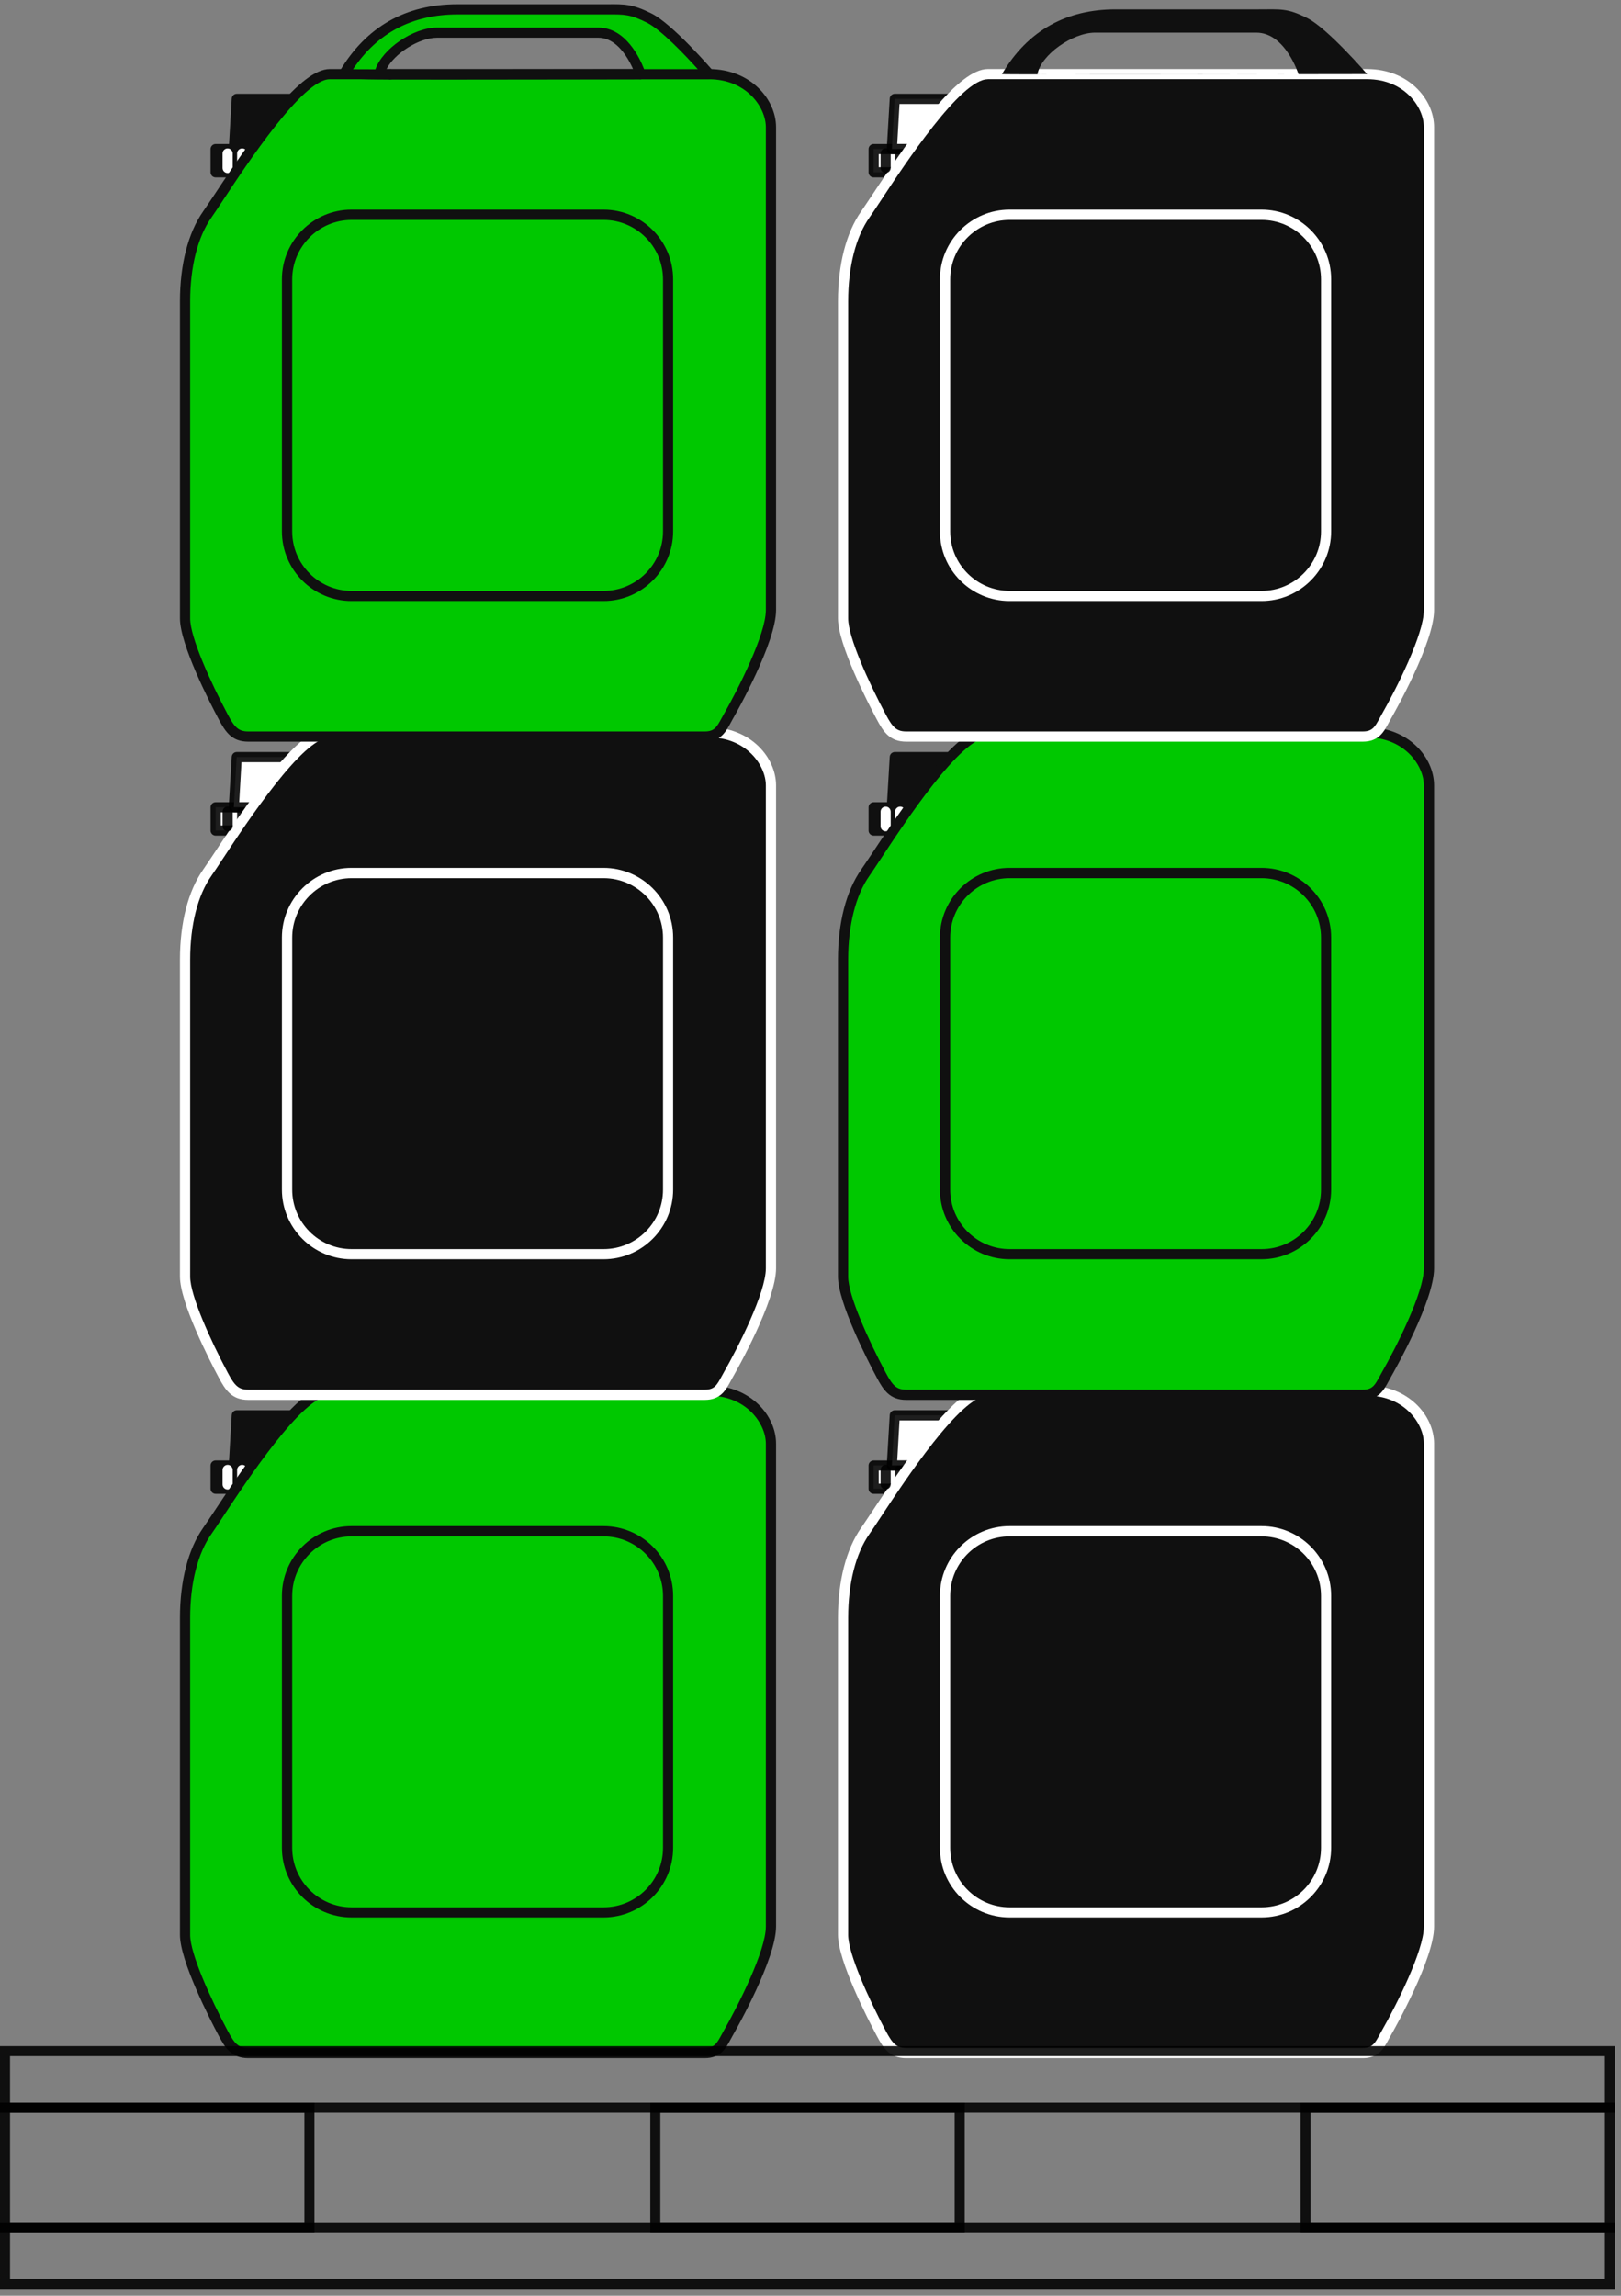 <svg width="202" height="286" viewBox="0 0 202 286" fill="none" xmlns="http://www.w3.org/2000/svg">
<rect x="0" y="0" width="202" height="286" fill="#808080" stroke="none"/>
<g clip-path="url(#clip0_434_5102)">
<path d="M42.086 182.562H26.869V185.461H42.086V182.562Z" fill="#101010"/>
<path d="M42.086 186.102H26.869C26.523 186.102 26.238 185.817 26.238 185.471V182.572C26.238 182.226 26.523 181.941 26.869 181.941H42.086C42.431 181.941 42.716 182.226 42.716 182.572V185.471C42.716 185.817 42.431 186.102 42.086 186.102ZM27.51 184.83H41.455V183.203H27.51V184.83Z" fill="#101010"/>
<path d="M39.828 182.562H29.137L29.493 176.316H39.461L39.828 182.562Z" fill="#101010"/>
<path d="M29.137 183.202C28.964 183.202 28.791 183.131 28.679 182.999C28.557 182.877 28.496 182.704 28.506 182.531L28.873 176.286C28.893 175.95 29.168 175.686 29.503 175.686H39.471C39.807 175.686 40.082 175.95 40.102 176.286L40.468 182.531C40.468 182.704 40.417 182.877 40.295 182.999C40.173 183.121 40.011 183.202 39.838 183.202H29.137ZM29.808 181.931H39.146L38.861 176.957H30.093L29.808 181.931Z" fill="#101010"/>
<path d="M30.175 185.562C29.829 185.562 29.544 185.277 29.544 184.931V183.121C29.544 182.775 29.829 182.49 30.175 182.49C30.52 182.49 30.805 182.775 30.805 183.121V184.931C30.805 185.277 30.52 185.562 30.175 185.562Z" fill="white"/>
<path d="M28.364 185.562C28.018 185.562 27.733 185.277 27.733 184.931V183.121C27.733 182.775 28.018 182.49 28.364 182.49C28.71 182.49 28.995 182.775 28.995 183.121V184.931C28.995 185.277 28.71 185.562 28.364 185.562Z" fill="white"/>
<path d="M30.927 255.756H87.817C89.628 255.756 89.994 254.587 90.716 253.315C91.438 252.044 96.056 243.713 96.056 240.001V179.846C96.056 176.865 93.249 173.244 88.356 173.244H41.079C36.735 173.244 27.998 187.647 25.831 190.729C23.929 193.435 23.065 197.402 23.065 201.542V241.048C23.065 244.11 26.767 251.332 27.825 253.315C28.659 254.882 29.31 255.767 30.938 255.767L30.927 255.756Z" fill="#00C800"/>
<path d="M30.927 256.397C28.893 256.397 28.089 255.187 27.255 253.61C26.116 251.484 22.424 244.273 22.424 241.038V201.532C22.424 196.954 23.451 192.987 25.302 190.353C25.628 189.885 26.106 189.163 26.706 188.268C32.077 180.131 37.539 172.604 41.079 172.604H88.366C93.513 172.604 96.707 176.357 96.707 179.846V240.011C96.707 244.029 91.835 252.674 91.275 253.641C91.184 253.803 91.103 253.956 91.021 254.109C90.441 255.177 89.79 256.397 87.827 256.397H30.927ZM41.079 173.875C37.732 173.875 30.754 184.453 27.774 188.97C27.174 189.885 26.686 190.617 26.35 191.096C24.641 193.516 23.695 197.229 23.695 201.542V241.048C23.695 243.388 26.218 248.952 28.384 253.02C29.229 254.607 29.717 255.126 30.938 255.126H87.827C89.028 255.126 89.333 254.546 89.902 253.509C89.994 253.346 90.075 253.183 90.177 253.01C91.998 249.826 95.436 243.011 95.436 240.011V179.846C95.436 177.343 92.984 173.875 88.366 173.875H41.079Z" fill="#101010"/>
<path d="M75.214 190.76H43.815C39.377 190.76 35.779 194.358 35.779 198.796V230.195C35.779 234.633 39.377 238.231 43.815 238.231H75.214C79.652 238.231 83.25 234.633 83.25 230.195V198.796C83.25 194.358 79.652 190.76 75.214 190.76Z" fill="#00C800"/>
<path d="M75.204 238.872H43.804C39.024 238.872 35.128 234.986 35.128 230.195V198.796C35.128 194.015 39.024 190.119 43.804 190.119H75.204C79.985 190.119 83.88 194.005 83.88 198.796V230.195C83.88 234.976 79.985 238.872 75.204 238.872ZM43.815 191.401C39.736 191.401 36.41 194.717 36.41 198.806V230.205C36.41 234.284 39.725 237.61 43.815 237.61H75.214C79.293 237.61 82.619 234.294 82.619 230.205V198.806C82.619 194.727 79.303 191.401 75.214 191.401H43.815Z" fill="#101010"/>
<path d="M80.911 166.257C78.378 164.986 77.645 165.169 74.747 165.169H56.987C51.006 165.169 46.114 167.702 42.859 173.235C42.848 173.256 45.106 173.266 48.636 173.266C47.761 173.266 47.273 173.256 47.283 173.245C47.721 170.814 51.667 168.068 54.454 168.068H74.564C78.185 168.068 79.812 173.245 79.812 173.245C84.867 173.245 88.366 173.235 88.366 173.235C88.366 173.235 83.443 167.529 80.911 166.257Z" fill="#00C800"/>
<path d="M48.636 173.907C44.54 173.907 42.428 173.784 42.299 173.54C42.197 173.347 42.197 173.103 42.309 172.91C45.595 167.356 50.528 164.528 56.987 164.528H75.693C77.839 164.508 78.815 164.498 81.185 165.678C83.809 166.99 88.641 172.574 88.844 172.808C89.007 172.991 89.048 173.266 88.936 173.489C88.824 173.713 88.611 173.866 88.356 173.866H79.812V173.876C79.507 173.876 79.263 173.662 79.192 173.378C79.019 172.859 77.493 168.699 74.564 168.699H54.454C52.186 168.699 49.094 170.713 48.158 172.625C48.3 172.625 48.463 172.625 48.646 172.625C48.992 172.625 49.277 172.91 49.277 173.266C49.277 173.622 48.992 173.896 48.646 173.896L48.636 173.907ZM43.998 172.625C44.578 172.625 45.463 172.625 46.785 172.635C47.65 170.102 51.484 167.437 54.454 167.437H74.564C77.971 167.437 79.751 171.282 80.26 172.615H86.953C85.427 170.916 82.375 167.702 80.626 166.827C78.531 165.779 77.829 165.79 75.713 165.8H56.997C51.393 165.8 47.029 168.088 43.998 172.615V172.625Z" fill="#101010"/>
<path d="M48.636 173.276C54.729 173.306 79.344 173.256 79.812 173.256C70.698 173.266 56.519 173.286 48.636 173.276Z" fill="#00C800"/>
<path d="M55.644 173.917C52.623 173.917 50.091 173.917 48.626 173.907C48.28 173.907 47.995 173.622 47.995 173.266C47.995 172.91 48.28 172.635 48.626 172.635C56.509 172.635 70.678 172.635 79.802 172.615C80.148 172.615 80.433 172.9 80.433 173.245C80.433 173.591 80.148 173.876 79.802 173.886H79.792C77.778 173.886 64.595 173.917 55.644 173.917Z" fill="#101010"/>
</g>
<g clip-path="url(#clip1_434_5102)">
<path d="M124.086 182.562H108.869V185.461H124.086V182.562Z" fill="white"/>
<path d="M124.086 186.102H108.869C108.523 186.102 108.238 185.817 108.238 185.471V182.572C108.238 182.226 108.523 181.941 108.869 181.941H124.086C124.431 181.941 124.716 182.226 124.716 182.572V185.471C124.716 185.817 124.431 186.102 124.086 186.102ZM109.51 184.83H123.455V183.203H109.51V184.83Z" fill="black" fill-opacity="0.88"/>
<path d="M112.175 185.552C111.829 185.552 111.544 185.267 111.544 184.922V183.111C111.544 182.765 111.829 182.48 112.175 182.48C112.52 182.48 112.805 182.765 112.805 183.111V184.922C112.805 185.267 112.52 185.552 112.175 185.552Z" fill="black" fill-opacity="0.88"/>
<path d="M121.828 182.562H111.137L111.493 176.316H121.461L121.828 182.562Z" fill="white"/>
<path d="M121.827 183.202H111.137C110.964 183.202 110.791 183.131 110.679 182.999C110.557 182.877 110.496 182.704 110.506 182.531L110.873 176.286C110.893 175.95 111.168 175.686 111.503 175.686H121.471C121.807 175.686 122.082 175.95 122.102 176.286L122.468 182.531C122.468 182.704 122.417 182.877 122.295 182.999C122.173 183.121 122.011 183.202 121.838 183.202H121.827ZM111.808 181.931H121.146L120.861 176.957H112.093L111.808 181.931Z" fill="black" fill-opacity="0.88"/>
<path d="M112.927 255.757H169.817C171.627 255.757 171.994 254.587 172.716 253.315C173.438 252.044 178.056 243.713 178.056 240.001V179.836C178.056 176.855 175.249 173.234 170.356 173.234H123.078C118.735 173.234 109.998 187.637 107.831 190.719C105.929 193.425 105.064 197.392 105.064 201.532V241.038C105.064 244.1 108.767 251.322 109.825 253.305C110.659 254.872 111.31 255.757 112.937 255.757H112.927Z" fill="#101010"/>
<path d="M169.817 256.397H112.927C110.893 256.397 110.089 255.187 109.255 253.61C108.116 251.484 104.424 244.273 104.424 241.038V201.532C104.424 196.954 105.451 192.987 107.302 190.353C107.628 189.885 108.106 189.163 108.706 188.268C114.077 180.131 119.539 172.604 123.079 172.604H170.366C175.513 172.604 178.707 176.357 178.707 179.846V240.011C178.707 244.029 173.835 252.674 173.275 253.641C173.184 253.803 173.103 253.956 173.021 254.109C172.441 255.177 171.79 256.397 169.827 256.397H169.817ZM123.079 173.875C119.732 173.875 112.754 184.453 109.774 188.97C109.174 189.885 108.686 190.617 108.35 191.096C106.641 193.516 105.695 197.229 105.695 201.542V241.048C105.695 243.388 108.218 248.952 110.384 253.02C111.229 254.607 111.717 255.126 112.937 255.126H169.827C171.028 255.126 171.333 254.546 171.902 253.509C171.994 253.346 172.075 253.183 172.177 253.01C173.998 249.826 177.436 243.011 177.436 240.011V179.836C177.436 177.333 174.984 173.865 170.366 173.865H123.079V173.875Z" fill="white"/>
<path d="M157.214 190.76H125.814C121.376 190.76 117.779 194.357 117.779 198.795V230.195C117.779 234.633 121.376 238.231 125.814 238.231H157.214C161.652 238.231 165.25 234.633 165.25 230.195V198.795C165.25 194.357 161.652 190.76 157.214 190.76Z" fill="#101010"/>
<path d="M157.204 238.872H125.804C121.024 238.872 117.128 234.986 117.128 230.195V198.796C117.128 194.015 121.024 190.119 125.804 190.119H157.204C161.985 190.119 165.88 194.005 165.88 198.796V230.195C165.88 234.976 161.985 238.872 157.204 238.872ZM125.814 191.401C121.736 191.401 118.41 194.717 118.41 198.806V230.205C118.41 234.284 121.725 237.61 125.814 237.61H157.214C161.293 237.61 164.619 234.294 164.619 230.205V198.806C164.619 194.727 161.303 191.401 157.214 191.401H125.814Z" fill="white"/>
<path d="M162.91 166.256C160.378 164.984 159.645 165.167 156.746 165.167H138.987C133.006 165.167 128.113 167.7 124.858 173.233C124.848 173.254 127.106 173.264 130.636 173.264C129.761 173.264 129.273 173.254 129.283 173.244C129.72 170.813 133.667 168.066 136.454 168.066H156.563C160.184 168.066 161.812 173.244 161.812 173.244C166.867 173.244 170.366 173.233 170.366 173.233C170.366 173.233 165.443 167.527 162.91 166.256Z" fill="#101010"/>
<path d="M130.636 173.274C136.729 173.305 161.344 173.254 161.812 173.254C152.698 173.264 138.519 173.284 130.636 173.274Z" fill="#101010"/>
<path d="M110.364 185.552C110.018 185.552 109.733 185.267 109.733 184.922V183.111C109.733 182.765 110.018 182.48 110.364 182.48C110.71 182.48 110.995 182.765 110.995 183.111V184.922C110.995 185.267 110.71 185.552 110.364 185.552Z" fill="black" fill-opacity="0.88"/>
</g>
<g clip-path="url(#clip2_434_5102)">
<path d="M124.086 100.562H108.869V103.461H124.086V100.562Z" fill="#101010"/>
<path d="M124.086 104.102H108.869C108.523 104.102 108.238 103.817 108.238 103.471V100.572C108.238 100.226 108.523 99.941 108.869 99.941H124.086C124.431 99.941 124.716 100.226 124.716 100.572V103.471C124.716 103.817 124.431 104.102 124.086 104.102ZM109.51 102.83H123.455V101.203H109.51V102.83Z" fill="#101010"/>
<path d="M121.827 100.562H111.137L111.493 94.316H121.461L121.827 100.562Z" fill="#101010"/>
<path d="M111.137 101.202C110.964 101.202 110.791 101.131 110.679 100.999C110.557 100.877 110.496 100.704 110.506 100.531L110.873 94.286C110.893 93.95 111.168 93.686 111.503 93.686H121.471C121.807 93.686 122.082 93.95 122.102 94.286L122.468 100.531C122.468 100.704 122.417 100.877 122.295 100.999C122.173 101.121 122.011 101.202 121.838 101.202H111.137ZM111.808 99.931H121.146L120.861 94.957H112.093L111.808 99.931Z" fill="#101010"/>
<path d="M112.175 103.562C111.829 103.562 111.544 103.277 111.544 102.931V101.121C111.544 100.775 111.829 100.49 112.175 100.49C112.52 100.49 112.805 100.775 112.805 101.121V102.931C112.805 103.277 112.52 103.562 112.175 103.562Z" fill="white"/>
<path d="M110.364 103.562C110.018 103.562 109.733 103.277 109.733 102.931V101.121C109.733 100.775 110.018 100.49 110.364 100.49C110.71 100.49 110.995 100.775 110.995 101.121V102.931C110.995 103.277 110.71 103.562 110.364 103.562Z" fill="white"/>
<path d="M112.927 173.756H169.817C171.628 173.756 171.994 172.587 172.716 171.315C173.438 170.044 178.056 161.713 178.056 158.001V97.846C178.056 94.865 175.249 91.244 170.356 91.244H123.079C118.735 91.244 109.998 105.647 107.831 108.729C105.929 111.435 105.065 115.402 105.065 119.542V159.048C105.065 162.11 108.767 169.332 109.825 171.315C110.659 172.882 111.31 173.767 112.937 173.767L112.927 173.756Z" fill="#00C800"/>
<path d="M112.927 174.397C110.893 174.397 110.089 173.187 109.255 171.61C108.116 169.484 104.424 162.273 104.424 159.038V119.532C104.424 114.954 105.451 110.987 107.302 108.353C107.628 107.885 108.106 107.163 108.706 106.268C114.077 98.13 119.539 90.603 123.079 90.603H170.366C175.513 90.603 178.707 94.357 178.707 97.846V158.011C178.707 162.029 173.835 170.674 173.275 171.641C173.184 171.803 173.103 171.956 173.021 172.109C172.441 173.177 171.79 174.397 169.827 174.397H112.927ZM123.079 91.875C119.732 91.875 112.754 102.453 109.774 106.97C109.174 107.885 108.686 108.617 108.35 109.096C106.641 111.516 105.695 115.229 105.695 119.542V159.048C105.695 161.388 108.218 166.952 110.384 171.02C111.229 172.607 111.717 173.126 112.937 173.126H169.827C171.028 173.126 171.333 172.546 171.902 171.509C171.994 171.346 172.075 171.183 172.177 171.01C173.998 167.826 177.436 161.011 177.436 158.011V97.846C177.436 95.344 174.984 91.875 170.366 91.875H123.079Z" fill="#101010"/>
<path d="M157.214 108.76H125.814C121.377 108.76 117.779 112.358 117.779 116.796V148.195C117.779 152.633 121.377 156.231 125.814 156.231H157.214C161.652 156.231 165.25 152.633 165.25 148.195V116.796C165.25 112.358 161.652 108.76 157.214 108.76Z" fill="#00C800"/>
<path d="M157.204 156.872H125.804C121.024 156.872 117.128 152.986 117.128 148.195V116.796C117.128 112.015 121.024 108.119 125.804 108.119H157.204C161.985 108.119 165.88 112.005 165.88 116.796V148.195C165.88 152.976 161.985 156.872 157.204 156.872ZM125.814 109.401C121.736 109.401 118.41 112.717 118.41 116.806V148.205C118.41 152.284 121.725 155.61 125.814 155.61H157.214C161.293 155.61 164.619 152.294 164.619 148.205V116.806C164.619 112.727 161.303 109.401 157.214 109.401H125.814Z" fill="#101010"/>
<path d="M162.911 84.257C160.378 82.986 159.646 83.169 156.747 83.169H138.987C133.006 83.169 128.114 85.702 124.859 91.235C124.848 91.255 127.107 91.266 130.636 91.266C129.761 91.266 129.273 91.255 129.283 91.245C129.721 88.814 133.667 86.068 136.454 86.068H156.564C160.185 86.068 161.812 91.245 161.812 91.245C166.867 91.245 170.366 91.235 170.366 91.235C170.366 91.235 165.443 85.529 162.911 84.257Z" fill="#00C800"/>
<path d="M130.636 91.906C126.54 91.906 124.428 91.784 124.299 91.54C124.197 91.347 124.197 91.103 124.309 90.91C127.595 85.356 132.528 82.528 138.987 82.528H157.693C159.839 82.508 160.815 82.498 163.185 83.678C165.81 84.99 170.641 90.574 170.844 90.808C171.007 90.991 171.048 91.266 170.936 91.49C170.824 91.713 170.611 91.866 170.356 91.866H161.812V91.876C161.507 91.876 161.263 91.662 161.192 91.378C161.019 90.859 159.493 86.699 156.564 86.699H136.454C134.186 86.699 131.094 88.713 130.158 90.625C130.3 90.625 130.463 90.625 130.646 90.625C130.992 90.625 131.277 90.91 131.277 91.266C131.277 91.622 130.992 91.896 130.646 91.896L130.636 91.906ZM125.998 90.625C126.578 90.625 127.463 90.625 128.785 90.635C129.649 88.102 133.484 85.437 136.454 85.437H156.564C159.971 85.437 161.751 89.282 162.26 90.615H168.953C167.427 88.916 164.375 85.702 162.626 84.827C160.53 83.779 159.829 83.79 157.713 83.8H138.997C133.393 83.8 129.029 86.088 125.998 90.615V90.625Z" fill="#101010"/>
<path d="M130.636 91.276C136.729 91.306 161.344 91.255 161.812 91.255C152.698 91.266 138.519 91.286 130.636 91.276Z" fill="#00C800"/>
<path d="M137.644 91.917C134.623 91.917 132.091 91.917 130.626 91.906C130.28 91.906 129.995 91.622 129.995 91.266C129.995 90.91 130.28 90.635 130.626 90.635C138.509 90.635 152.678 90.635 161.802 90.615C162.148 90.615 162.433 90.9 162.433 91.245C162.433 91.591 162.148 91.876 161.802 91.886H161.792C159.778 91.886 146.595 91.917 137.644 91.917Z" fill="#101010"/>
</g>
<g clip-path="url(#clip3_434_5102)">
<path d="M42.086 100.562H26.869V103.461H42.086V100.562Z" fill="white"/>
<path d="M42.086 104.102H26.869C26.523 104.102 26.238 103.817 26.238 103.471V100.572C26.238 100.226 26.523 99.941 26.869 99.941H42.086C42.431 99.941 42.716 100.226 42.716 100.572V103.471C42.716 103.817 42.431 104.102 42.086 104.102ZM27.51 102.83H41.455V101.203H27.51V102.83Z" fill="black" fill-opacity="0.88"/>
<path d="M30.175 103.552C29.829 103.552 29.544 103.267 29.544 102.922V101.111C29.544 100.765 29.829 100.48 30.175 100.48C30.52 100.48 30.805 100.765 30.805 101.111V102.922C30.805 103.267 30.52 103.552 30.175 103.552Z" fill="black" fill-opacity="0.88"/>
<path d="M39.828 100.562H29.137L29.493 94.316H39.461L39.828 100.562Z" fill="white"/>
<path d="M39.828 101.202H29.137C28.964 101.202 28.791 101.131 28.679 100.999C28.557 100.877 28.496 100.704 28.506 100.531L28.873 94.286C28.893 93.95 29.168 93.686 29.503 93.686H39.471C39.807 93.686 40.082 93.95 40.102 94.286L40.468 100.531C40.468 100.704 40.417 100.877 40.295 100.999C40.173 101.121 40.011 101.202 39.838 101.202H39.828ZM29.808 99.931H39.146L38.861 94.957H30.093L29.808 99.931Z" fill="black" fill-opacity="0.88"/>
<path d="M30.927 173.757H87.817C89.627 173.757 89.994 172.587 90.716 171.315C91.438 170.044 96.056 161.713 96.056 158.001V97.836C96.056 94.856 93.249 91.234 88.356 91.234H41.078C36.735 91.234 27.998 105.637 25.831 108.719C23.929 111.425 23.064 115.392 23.064 119.532V159.038C23.064 162.1 26.767 169.322 27.825 171.305C28.659 172.872 29.31 173.757 30.937 173.757H30.927Z" fill="#101010"/>
<path d="M87.817 174.397H30.927C28.893 174.397 28.089 173.187 27.255 171.61C26.116 169.484 22.424 162.273 22.424 159.038V119.532C22.424 114.954 23.451 110.987 25.302 108.353C25.628 107.885 26.106 107.163 26.706 106.268C32.077 98.13 37.539 90.603 41.079 90.603H88.366C93.513 90.603 96.707 94.357 96.707 97.846V158.011C96.707 162.029 91.835 170.674 91.275 171.641C91.184 171.803 91.103 171.956 91.021 172.109C90.441 173.177 89.79 174.397 87.827 174.397H87.817ZM41.079 91.875C37.732 91.875 30.754 102.453 27.774 106.97C27.174 107.885 26.686 108.617 26.35 109.096C24.641 111.516 23.695 115.229 23.695 119.542V159.048C23.695 161.388 26.218 166.952 28.384 171.02C29.229 172.607 29.717 173.126 30.938 173.126H87.827C89.028 173.126 89.333 172.546 89.902 171.509C89.994 171.346 90.075 171.183 90.177 171.01C91.998 167.826 95.436 161.011 95.436 158.011V97.835C95.436 95.333 92.984 91.865 88.366 91.865H41.079V91.875Z" fill="white"/>
<path d="M75.214 108.76H43.814C39.377 108.76 35.779 112.357 35.779 116.795V148.195C35.779 152.633 39.377 156.231 43.814 156.231H75.214C79.652 156.231 83.25 152.633 83.25 148.195V116.795C83.25 112.357 79.652 108.76 75.214 108.76Z" fill="#101010"/>
<path d="M75.204 156.872H43.804C39.024 156.872 35.128 152.986 35.128 148.195V116.796C35.128 112.015 39.024 108.119 43.804 108.119H75.204C79.985 108.119 83.88 112.005 83.88 116.796V148.195C83.88 152.976 79.985 156.872 75.204 156.872ZM43.815 109.401C39.736 109.401 36.41 112.717 36.41 116.806V148.205C36.41 152.284 39.725 155.61 43.815 155.61H75.214C79.293 155.61 82.619 152.294 82.619 148.205V116.806C82.619 112.727 79.303 109.401 75.214 109.401H43.815Z" fill="white"/>
<path d="M80.91 84.256C78.378 82.984 77.645 83.167 74.746 83.167H56.987C51.006 83.167 46.113 85.7 42.858 91.233C42.848 91.254 45.106 91.264 48.636 91.264C47.761 91.264 47.273 91.254 47.283 91.244C47.721 88.813 51.667 86.066 54.454 86.066H74.563C78.184 86.066 79.812 91.244 79.812 91.244C84.867 91.244 88.366 91.233 88.366 91.233C88.366 91.233 83.443 85.527 80.91 84.256Z" fill="#101010"/>
<path d="M48.636 91.274C54.728 91.305 79.344 91.254 79.812 91.254C70.698 91.264 56.519 91.284 48.636 91.274Z" fill="#101010"/>
<path d="M28.364 103.552C28.018 103.552 27.733 103.267 27.733 102.922V101.111C27.733 100.765 28.018 100.48 28.364 100.48C28.71 100.48 28.995 100.765 28.995 101.111V102.922C28.995 103.267 28.71 103.552 28.364 103.552Z" fill="black" fill-opacity="0.88"/>
</g>
<g clip-path="url(#clip4_434_5102)">
<path d="M42.086 18.562H26.869V21.461H42.086V18.562Z" fill="#101010"/>
<path d="M42.086 22.102H26.869C26.523 22.102 26.238 21.817 26.238 21.471V18.572C26.238 18.226 26.523 17.941 26.869 17.941H42.086C42.431 17.941 42.716 18.226 42.716 18.572V21.471C42.716 21.817 42.431 22.102 42.086 22.102ZM27.51 20.83H41.455V19.203H27.51V20.83Z" fill="#101010"/>
<path d="M39.828 18.562H29.137L29.493 12.316H39.461L39.828 18.562Z" fill="#101010"/>
<path d="M29.137 19.202C28.964 19.202 28.791 19.131 28.679 18.999C28.557 18.877 28.496 18.704 28.506 18.531L28.873 12.286C28.893 11.95 29.168 11.685 29.503 11.685H39.471C39.807 11.685 40.082 11.95 40.102 12.286L40.468 18.531C40.468 18.704 40.417 18.877 40.295 18.999C40.173 19.121 40.011 19.202 39.838 19.202H29.137ZM29.808 17.931H39.146L38.861 12.957H30.093L29.808 17.931Z" fill="#101010"/>
<path d="M30.175 21.562C29.829 21.562 29.544 21.277 29.544 20.931V19.121C29.544 18.775 29.829 18.49 30.175 18.49C30.52 18.49 30.805 18.775 30.805 19.121V20.931C30.805 21.277 30.52 21.562 30.175 21.562Z" fill="white"/>
<path d="M28.364 21.562C28.018 21.562 27.733 21.277 27.733 20.931V19.121C27.733 18.775 28.018 18.49 28.364 18.49C28.71 18.49 28.995 18.775 28.995 19.121V20.931C28.995 21.277 28.71 21.562 28.364 21.562Z" fill="white"/>
<path d="M30.927 91.756H87.817C89.628 91.756 89.994 90.587 90.716 89.315C91.438 88.044 96.056 79.713 96.056 76.001V15.846C96.056 12.865 93.249 9.244 88.356 9.244H41.079C36.735 9.244 27.998 23.647 25.831 26.729C23.929 29.435 23.065 33.402 23.065 37.542V77.048C23.065 80.11 26.767 87.332 27.825 89.315C28.659 90.882 29.31 91.767 30.938 91.767L30.927 91.756Z" fill="#00C800"/>
<path d="M30.927 92.397C28.893 92.397 28.089 91.187 27.255 89.61C26.116 87.484 22.424 80.273 22.424 77.038V37.532C22.424 32.954 23.451 28.987 25.302 26.353C25.628 25.885 26.106 25.163 26.706 24.268C32.077 16.131 37.539 8.604 41.079 8.604H88.366C93.513 8.604 96.707 12.357 96.707 15.846V76.011C96.707 80.029 91.835 88.674 91.275 89.641C91.184 89.803 91.103 89.956 91.021 90.109C90.441 91.177 89.79 92.397 87.827 92.397H30.927ZM41.079 9.875C37.732 9.875 30.754 20.453 27.774 24.97C27.174 25.885 26.686 26.617 26.35 27.096C24.641 29.516 23.695 33.229 23.695 37.542V77.048C23.695 79.388 26.218 84.952 28.384 89.02C29.229 90.607 29.717 91.126 30.938 91.126H87.827C89.028 91.126 89.333 90.546 89.902 89.508C89.994 89.346 90.075 89.183 90.177 89.01C91.998 85.826 95.436 79.011 95.436 76.011V15.846C95.436 13.344 92.984 9.875 88.366 9.875H41.079Z" fill="#101010"/>
<path d="M75.214 26.76H43.815C39.377 26.76 35.779 30.358 35.779 34.795V66.195C35.779 70.633 39.377 74.231 43.815 74.231H75.214C79.652 74.231 83.25 70.633 83.25 66.195V34.795C83.25 30.358 79.652 26.76 75.214 26.76Z" fill="#00C800"/>
<path d="M75.204 74.872H43.804C39.024 74.872 35.128 70.986 35.128 66.195V34.795C35.128 30.015 39.024 26.119 43.804 26.119H75.204C79.985 26.119 83.88 30.005 83.88 34.795V66.195C83.88 70.976 79.985 74.872 75.204 74.872ZM43.815 27.401C39.736 27.401 36.41 30.717 36.41 34.806V66.206C36.41 70.284 39.725 73.61 43.815 73.61H75.214C79.293 73.61 82.619 70.294 82.619 66.206V34.806C82.619 30.727 79.303 27.401 75.214 27.401H43.815Z" fill="#101010"/>
<path d="M80.911 2.257C78.378 0.986 77.645 1.169 74.747 1.169H56.987C51.006 1.169 46.114 3.702 42.859 9.235C42.848 9.256 45.106 9.266 48.636 9.266C47.761 9.266 47.273 9.256 47.283 9.245C47.721 6.814 51.667 4.068 54.454 4.068H74.564C78.185 4.068 79.812 9.245 79.812 9.245C84.867 9.245 88.366 9.235 88.366 9.235C88.366 9.235 83.443 3.529 80.911 2.257Z" fill="#00C800"/>
<path d="M48.636 9.907C44.54 9.907 42.428 9.784 42.299 9.54C42.197 9.347 42.197 9.103 42.309 8.91C45.595 3.356 50.528 0.528 56.987 0.528H75.693C77.839 0.508 78.815 0.498 81.185 1.678C83.809 2.99 88.641 8.574 88.844 8.808C89.007 8.991 89.048 9.266 88.936 9.489C88.824 9.713 88.611 9.866 88.356 9.866H79.812V9.876C79.507 9.876 79.263 9.662 79.192 9.378C79.019 8.859 77.493 4.699 74.564 4.699H54.454C52.186 4.699 49.094 6.713 48.158 8.625C48.3 8.625 48.463 8.625 48.646 8.625C48.992 8.625 49.277 8.91 49.277 9.266C49.277 9.622 48.992 9.896 48.646 9.896L48.636 9.907ZM43.998 8.625C44.578 8.625 45.463 8.625 46.785 8.635C47.65 6.102 51.484 3.437 54.454 3.437H74.564C77.971 3.437 79.751 7.282 80.26 8.615H86.953C85.427 6.916 82.375 3.702 80.626 2.827C78.531 1.779 77.829 1.79 75.713 1.8H56.997C51.393 1.8 47.029 4.088 43.998 8.615V8.625Z" fill="#101010"/>
<path d="M48.636 9.276C54.729 9.306 79.344 9.256 79.812 9.256C70.698 9.266 56.519 9.286 48.636 9.276Z" fill="#00C800"/>
<path d="M55.644 9.917C52.623 9.917 50.091 9.917 48.626 9.907C48.28 9.907 47.995 9.622 47.995 9.266C47.995 8.91 48.28 8.635 48.626 8.635C56.509 8.635 70.678 8.635 79.802 8.615C80.148 8.615 80.433 8.9 80.433 9.245C80.433 9.591 80.148 9.876 79.802 9.886H79.792C77.778 9.886 64.595 9.917 55.644 9.917Z" fill="#101010"/>
</g>
<g clip-path="url(#clip5_434_5102)">
<path d="M124.086 18.562H108.869V21.461H124.086V18.562Z" fill="white"/>
<path d="M124.086 22.102H108.869C108.523 22.102 108.238 21.817 108.238 21.471V18.572C108.238 18.226 108.523 17.941 108.869 17.941H124.086C124.431 17.941 124.716 18.226 124.716 18.572V21.471C124.716 21.817 124.431 22.102 124.086 22.102ZM109.51 20.83H123.455V19.203H109.51V20.83Z" fill="black" fill-opacity="0.88"/>
<path d="M112.175 21.552C111.829 21.552 111.544 21.267 111.544 20.922V19.111C111.544 18.765 111.829 18.48 112.175 18.48C112.52 18.48 112.805 18.765 112.805 19.111V20.922C112.805 21.267 112.52 21.552 112.175 21.552Z" fill="black" fill-opacity="0.88"/>
<path d="M121.828 18.562H111.137L111.493 12.316H121.461L121.828 18.562Z" fill="white"/>
<path d="M121.827 19.202H111.137C110.964 19.202 110.791 19.131 110.679 18.999C110.557 18.877 110.496 18.704 110.506 18.531L110.873 12.286C110.893 11.95 111.168 11.685 111.503 11.685H121.471C121.807 11.685 122.082 11.95 122.102 12.286L122.468 18.531C122.468 18.704 122.417 18.877 122.295 18.999C122.173 19.121 122.011 19.202 121.838 19.202H121.827ZM111.808 17.931H121.146L120.861 12.957H112.093L111.808 17.931Z" fill="black" fill-opacity="0.88"/>
<path d="M112.927 91.757H169.817C171.627 91.757 171.994 90.587 172.716 89.316C173.438 88.044 178.056 79.713 178.056 76.001V15.836C178.056 12.855 175.249 9.234 170.356 9.234H123.078C118.735 9.234 109.998 23.637 107.831 26.719C105.929 29.425 105.064 33.392 105.064 37.532V77.038C105.064 80.1 108.767 87.322 109.825 89.305C110.659 90.872 111.31 91.757 112.937 91.757H112.927Z" fill="#101010"/>
<path d="M169.817 92.397H112.927C110.893 92.397 110.089 91.187 109.255 89.61C108.116 87.484 104.424 80.273 104.424 77.038V37.532C104.424 32.954 105.451 28.987 107.302 26.353C107.628 25.885 108.106 25.163 108.706 24.268C114.077 16.131 119.539 8.604 123.079 8.604H170.366C175.513 8.604 178.707 12.357 178.707 15.846V76.011C178.707 80.029 173.835 88.674 173.275 89.641C173.184 89.803 173.103 89.956 173.021 90.109C172.441 91.177 171.79 92.397 169.827 92.397H169.817ZM123.079 9.875C119.732 9.875 112.754 20.453 109.774 24.97C109.174 25.885 108.686 26.617 108.35 27.096C106.641 29.516 105.695 33.229 105.695 37.542V77.048C105.695 79.388 108.218 84.952 110.384 89.02C111.229 90.607 111.717 91.126 112.937 91.126H169.827C171.028 91.126 171.333 90.546 171.902 89.508C171.994 89.346 172.075 89.183 172.177 89.01C173.998 85.826 177.436 79.011 177.436 76.011V15.835C177.436 13.333 174.984 9.865 170.366 9.865H123.079V9.875Z" fill="white"/>
<path d="M157.214 26.76H125.814C121.376 26.76 117.779 30.357 117.779 34.795V66.195C117.779 70.633 121.376 74.231 125.814 74.231H157.214C161.652 74.231 165.25 70.633 165.25 66.195V34.795C165.25 30.357 161.652 26.76 157.214 26.76Z" fill="#101010"/>
<path d="M157.204 74.872H125.804C121.024 74.872 117.128 70.986 117.128 66.195V34.795C117.128 30.015 121.024 26.119 125.804 26.119H157.204C161.985 26.119 165.88 30.005 165.88 34.795V66.195C165.88 70.976 161.985 74.872 157.204 74.872ZM125.814 27.401C121.736 27.401 118.41 30.717 118.41 34.806V66.206C118.41 70.284 121.725 73.61 125.814 73.61H157.214C161.293 73.61 164.619 70.294 164.619 66.206V34.806C164.619 30.727 161.303 27.401 157.214 27.401H125.814Z" fill="white"/>
<path d="M162.91 2.256C160.378 0.984 159.645 1.167 156.746 1.167H138.987C133.006 1.167 128.113 3.7 124.858 9.233C124.848 9.254 127.106 9.264 130.636 9.264C129.761 9.264 129.273 9.254 129.283 9.244C129.72 6.813 133.667 4.066 136.454 4.066H156.563C160.184 4.066 161.812 9.244 161.812 9.244C166.867 9.244 170.366 9.233 170.366 9.233C170.366 9.233 165.443 3.527 162.91 2.256Z" fill="#101010"/>
<path d="M130.636 9.274C136.729 9.305 161.344 9.254 161.812 9.254C152.698 9.264 138.519 9.284 130.636 9.274Z" fill="#101010"/>
<path d="M110.364 21.552C110.018 21.552 109.733 21.267 109.733 20.922V19.111C109.733 18.765 110.018 18.48 110.364 18.48C110.71 18.48 110.995 18.765 110.995 19.111V20.922C110.995 21.267 110.71 21.552 110.364 21.552Z" fill="black" fill-opacity="0.88"/>
</g>
<path fill-rule="evenodd" clip-rule="evenodd" d="M0 261.956H39.181V278.098H0V261.956ZM1.25 263.206V276.848H37.931V263.206H1.25Z" fill="black" fill-opacity="0.88"/>
<path fill-rule="evenodd" clip-rule="evenodd" d="M81.034 261.956H120.216V278.098H81.034V261.956ZM82.284 263.206V276.848H118.966V263.206H82.284Z" fill="black" fill-opacity="0.88"/>
<path fill-rule="evenodd" clip-rule="evenodd" d="M0 254.902H201.25V263.206H0V254.902ZM1.25 256.152V261.956H200V256.152H1.25Z" fill="black" fill-opacity="0.88"/>
<path fill-rule="evenodd" clip-rule="evenodd" d="M0 276.848H201.25V285.152H0V276.848ZM1.25 278.098V283.902H200V278.098H1.25Z" fill="black" fill-opacity="0.88"/>
<path fill-rule="evenodd" clip-rule="evenodd" d="M162.069 261.956H201.25V278.098H162.069V261.956ZM163.319 263.206V276.848H200V263.206H163.319Z" fill="black" fill-opacity="0.88"/>
<defs>
<clipPath id="clip0_434_5102">
<rect width="74.273" height="91.87" fill="white" transform="translate(22.424 164.527)"/>
</clipPath>
<clipPath id="clip1_434_5102">
<rect width="74.273" height="91.87" fill="white" transform="translate(104.424 164.527)"/>
</clipPath>
<clipPath id="clip2_434_5102">
<rect width="74.273" height="91.87" fill="white" transform="translate(104.424 82.527)"/>
</clipPath>
<clipPath id="clip3_434_5102">
<rect width="74.273" height="91.87" fill="white" transform="translate(22.424 82.527)"/>
</clipPath>
<clipPath id="clip4_434_5102">
<rect width="74.273" height="91.87" fill="white" transform="translate(22.424 0.527)"/>
</clipPath>
<clipPath id="clip5_434_5102">
<rect width="74.273" height="91.87" fill="white" transform="translate(104.424 0.527)"/>
</clipPath>
</defs>
</svg>
